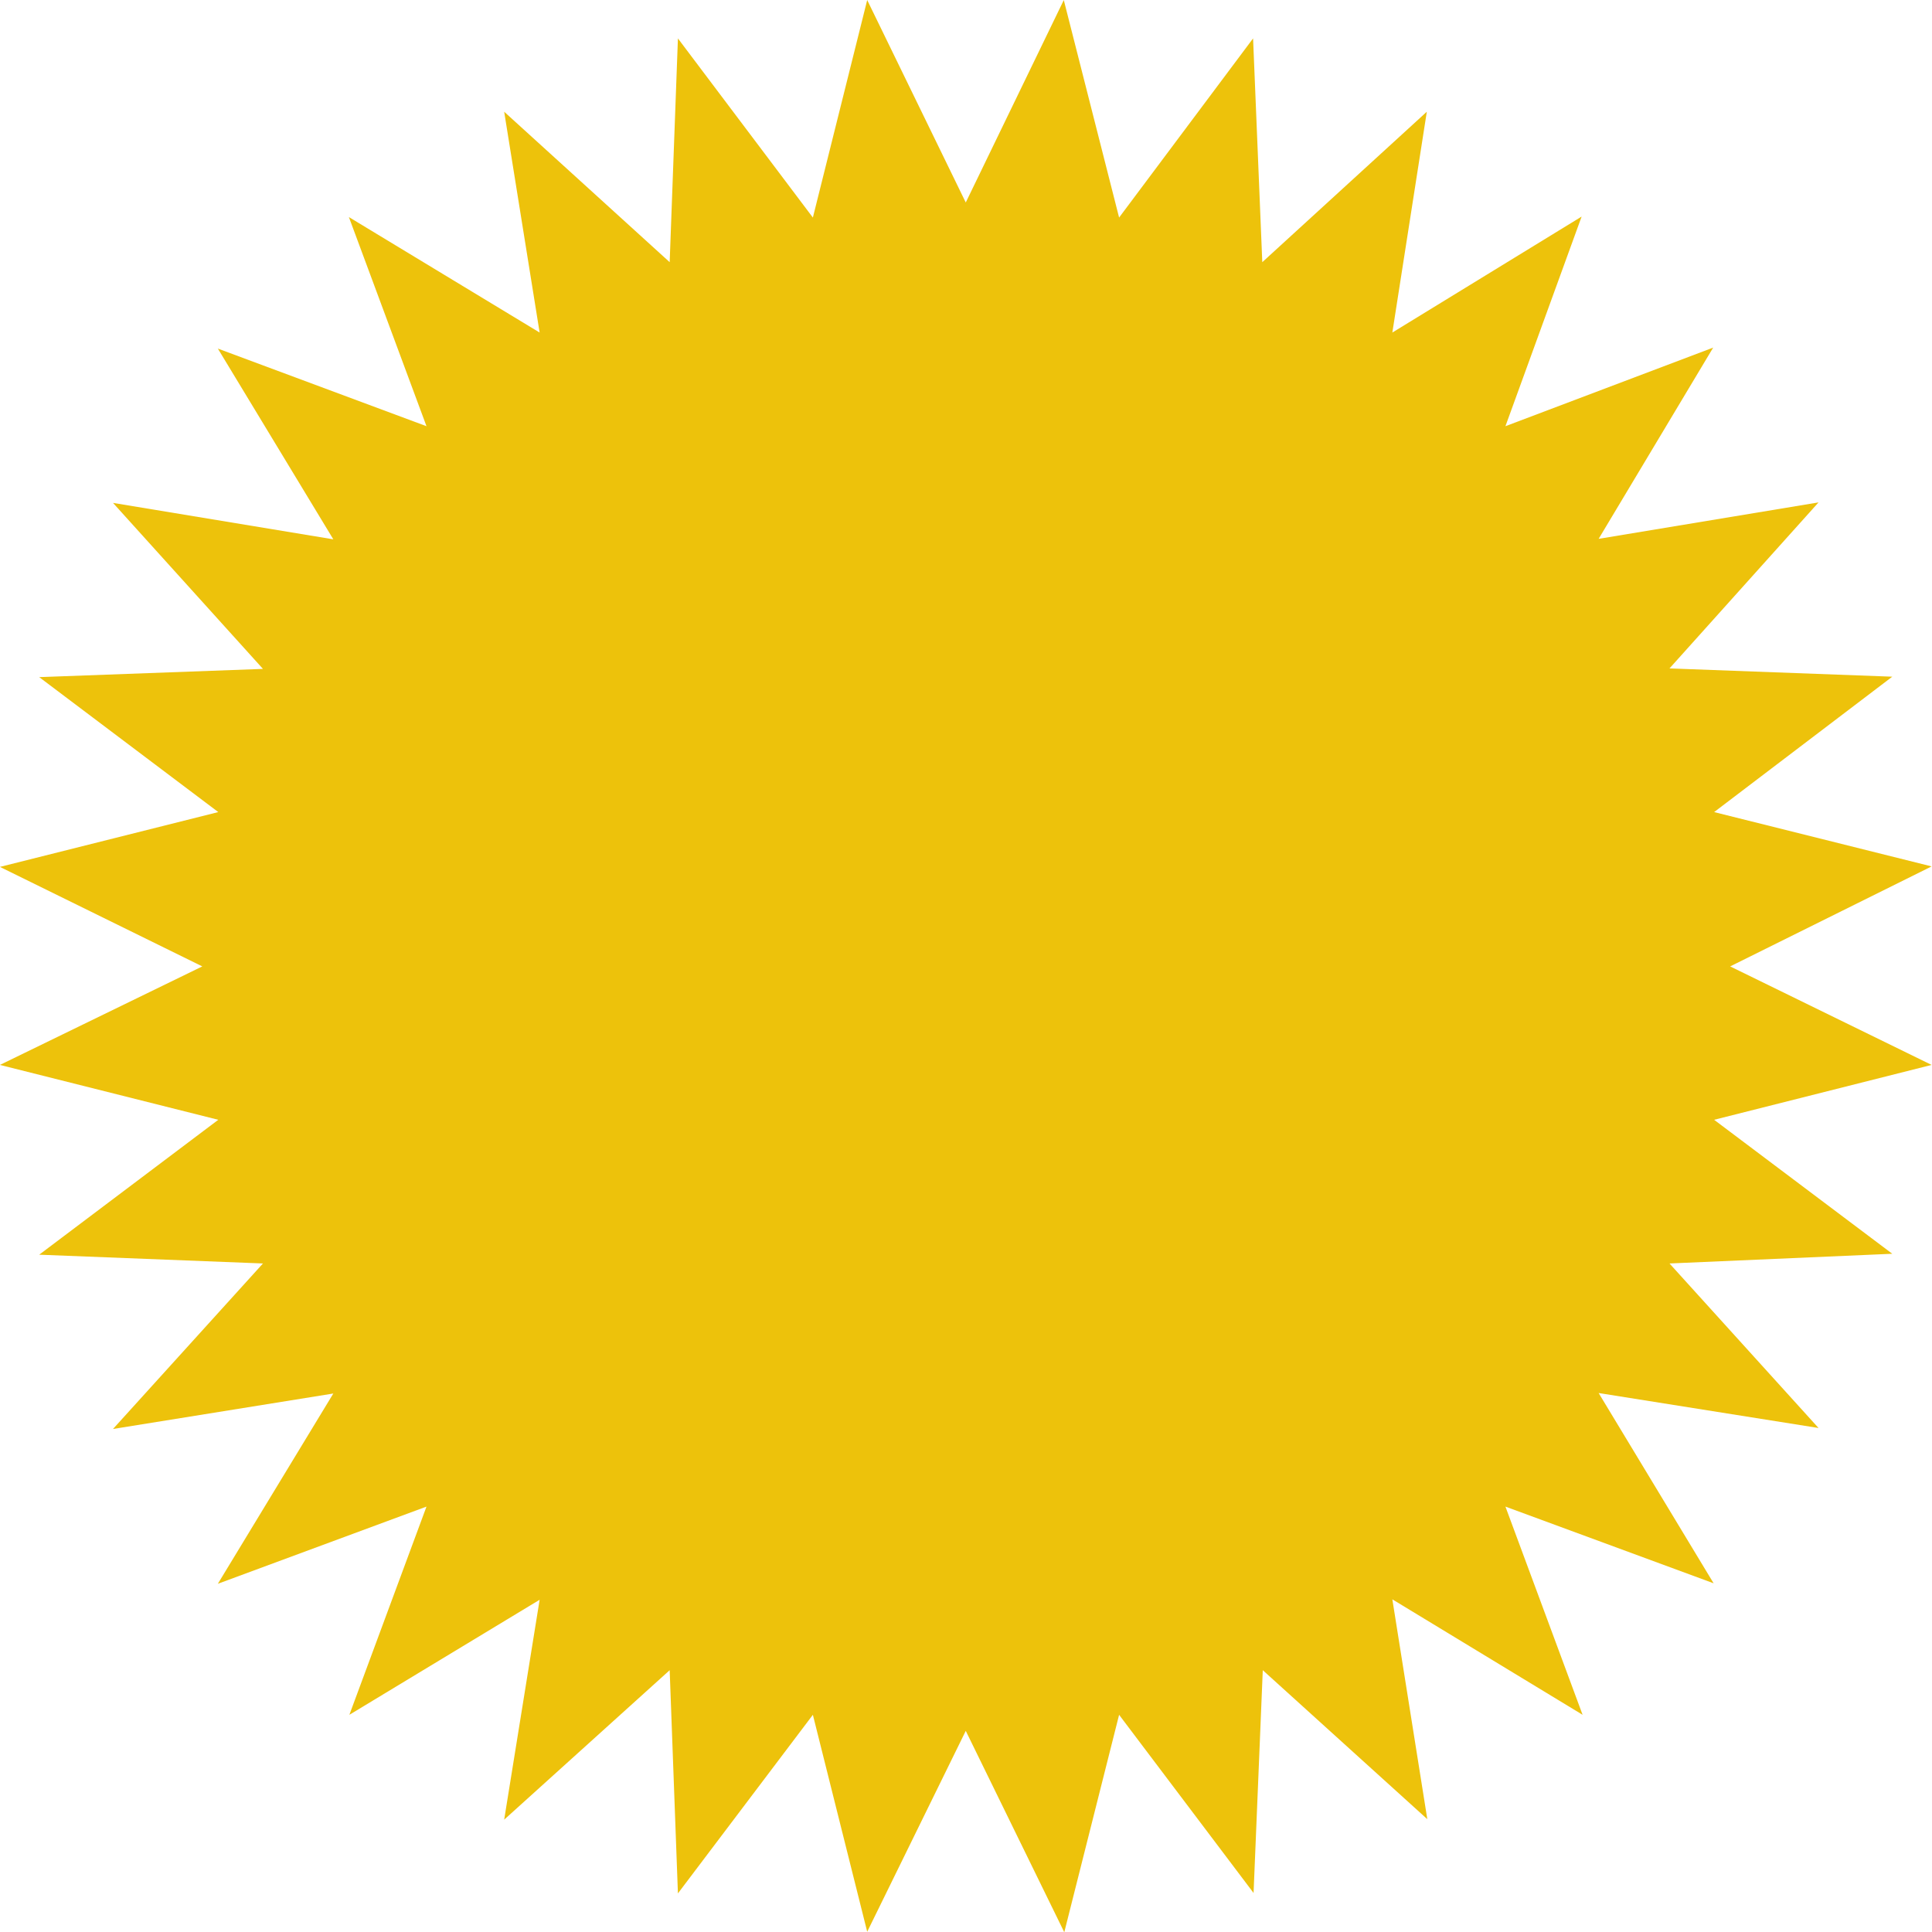 <?xml version="1.0" encoding="UTF-8" standalone="no"?><svg xmlns="http://www.w3.org/2000/svg" xmlns:xlink="http://www.w3.org/1999/xlink" fill="#000000" height="153.9" preserveAspectRatio="xMidYMid meet" version="1" viewBox="0.6 1.1 153.9 153.9" width="153.9" zoomAndPan="magnify"><g id="change1_1"><path d="M 77.531 17.23 L 85.34 1.105 L 89.746 18.43 L 100.418 4.16 L 101.152 21.984 L 114.258 10 L 111.512 27.59 L 126.59 18.352 L 120.52 35.051 L 137.07 28.789 L 127.945 44.023 L 145.461 41.121 L 133.59 54.344 L 151.336 55.004 L 137.145 65.789 L 154.469 70.117 L 138.422 78.082 L 154.469 85.93 L 137.145 90.301 L 151.336 100.973 L 133.59 101.746 L 145.461 114.852 L 127.945 112.066 L 137.105 127.223 L 120.52 121.113 L 126.668 137.699 L 111.512 128.5 L 114.297 146.012 L 101.191 134.145 L 100.457 151.891 L 89.746 137.699 L 85.379 155.02 L 77.531 138.977 L 69.68 154.98 L 65.352 137.699 L 54.602 151.926 L 53.945 134.145 L 40.762 146.051 L 43.586 128.535 L 28.43 137.699 L 34.574 121.113 L 17.953 127.262 L 27.152 112.105 L 9.602 114.93 L 21.547 101.746 L 3.723 101.047 L 17.988 90.301 L 0.594 85.93 L 16.715 78.082 L 0.594 70.156 L 17.988 65.789 L 3.723 55.039 L 21.547 54.383 L 9.602 41.16 L 27.152 44.062 L 17.953 28.867 L 34.574 35.051 L 28.391 18.391 L 43.586 27.59 L 40.762 10 L 53.945 21.984 L 54.602 4.16 L 65.352 18.43 L 69.68 1.105 L 77.531 17.23" fill="#edc20b"/></g></svg>